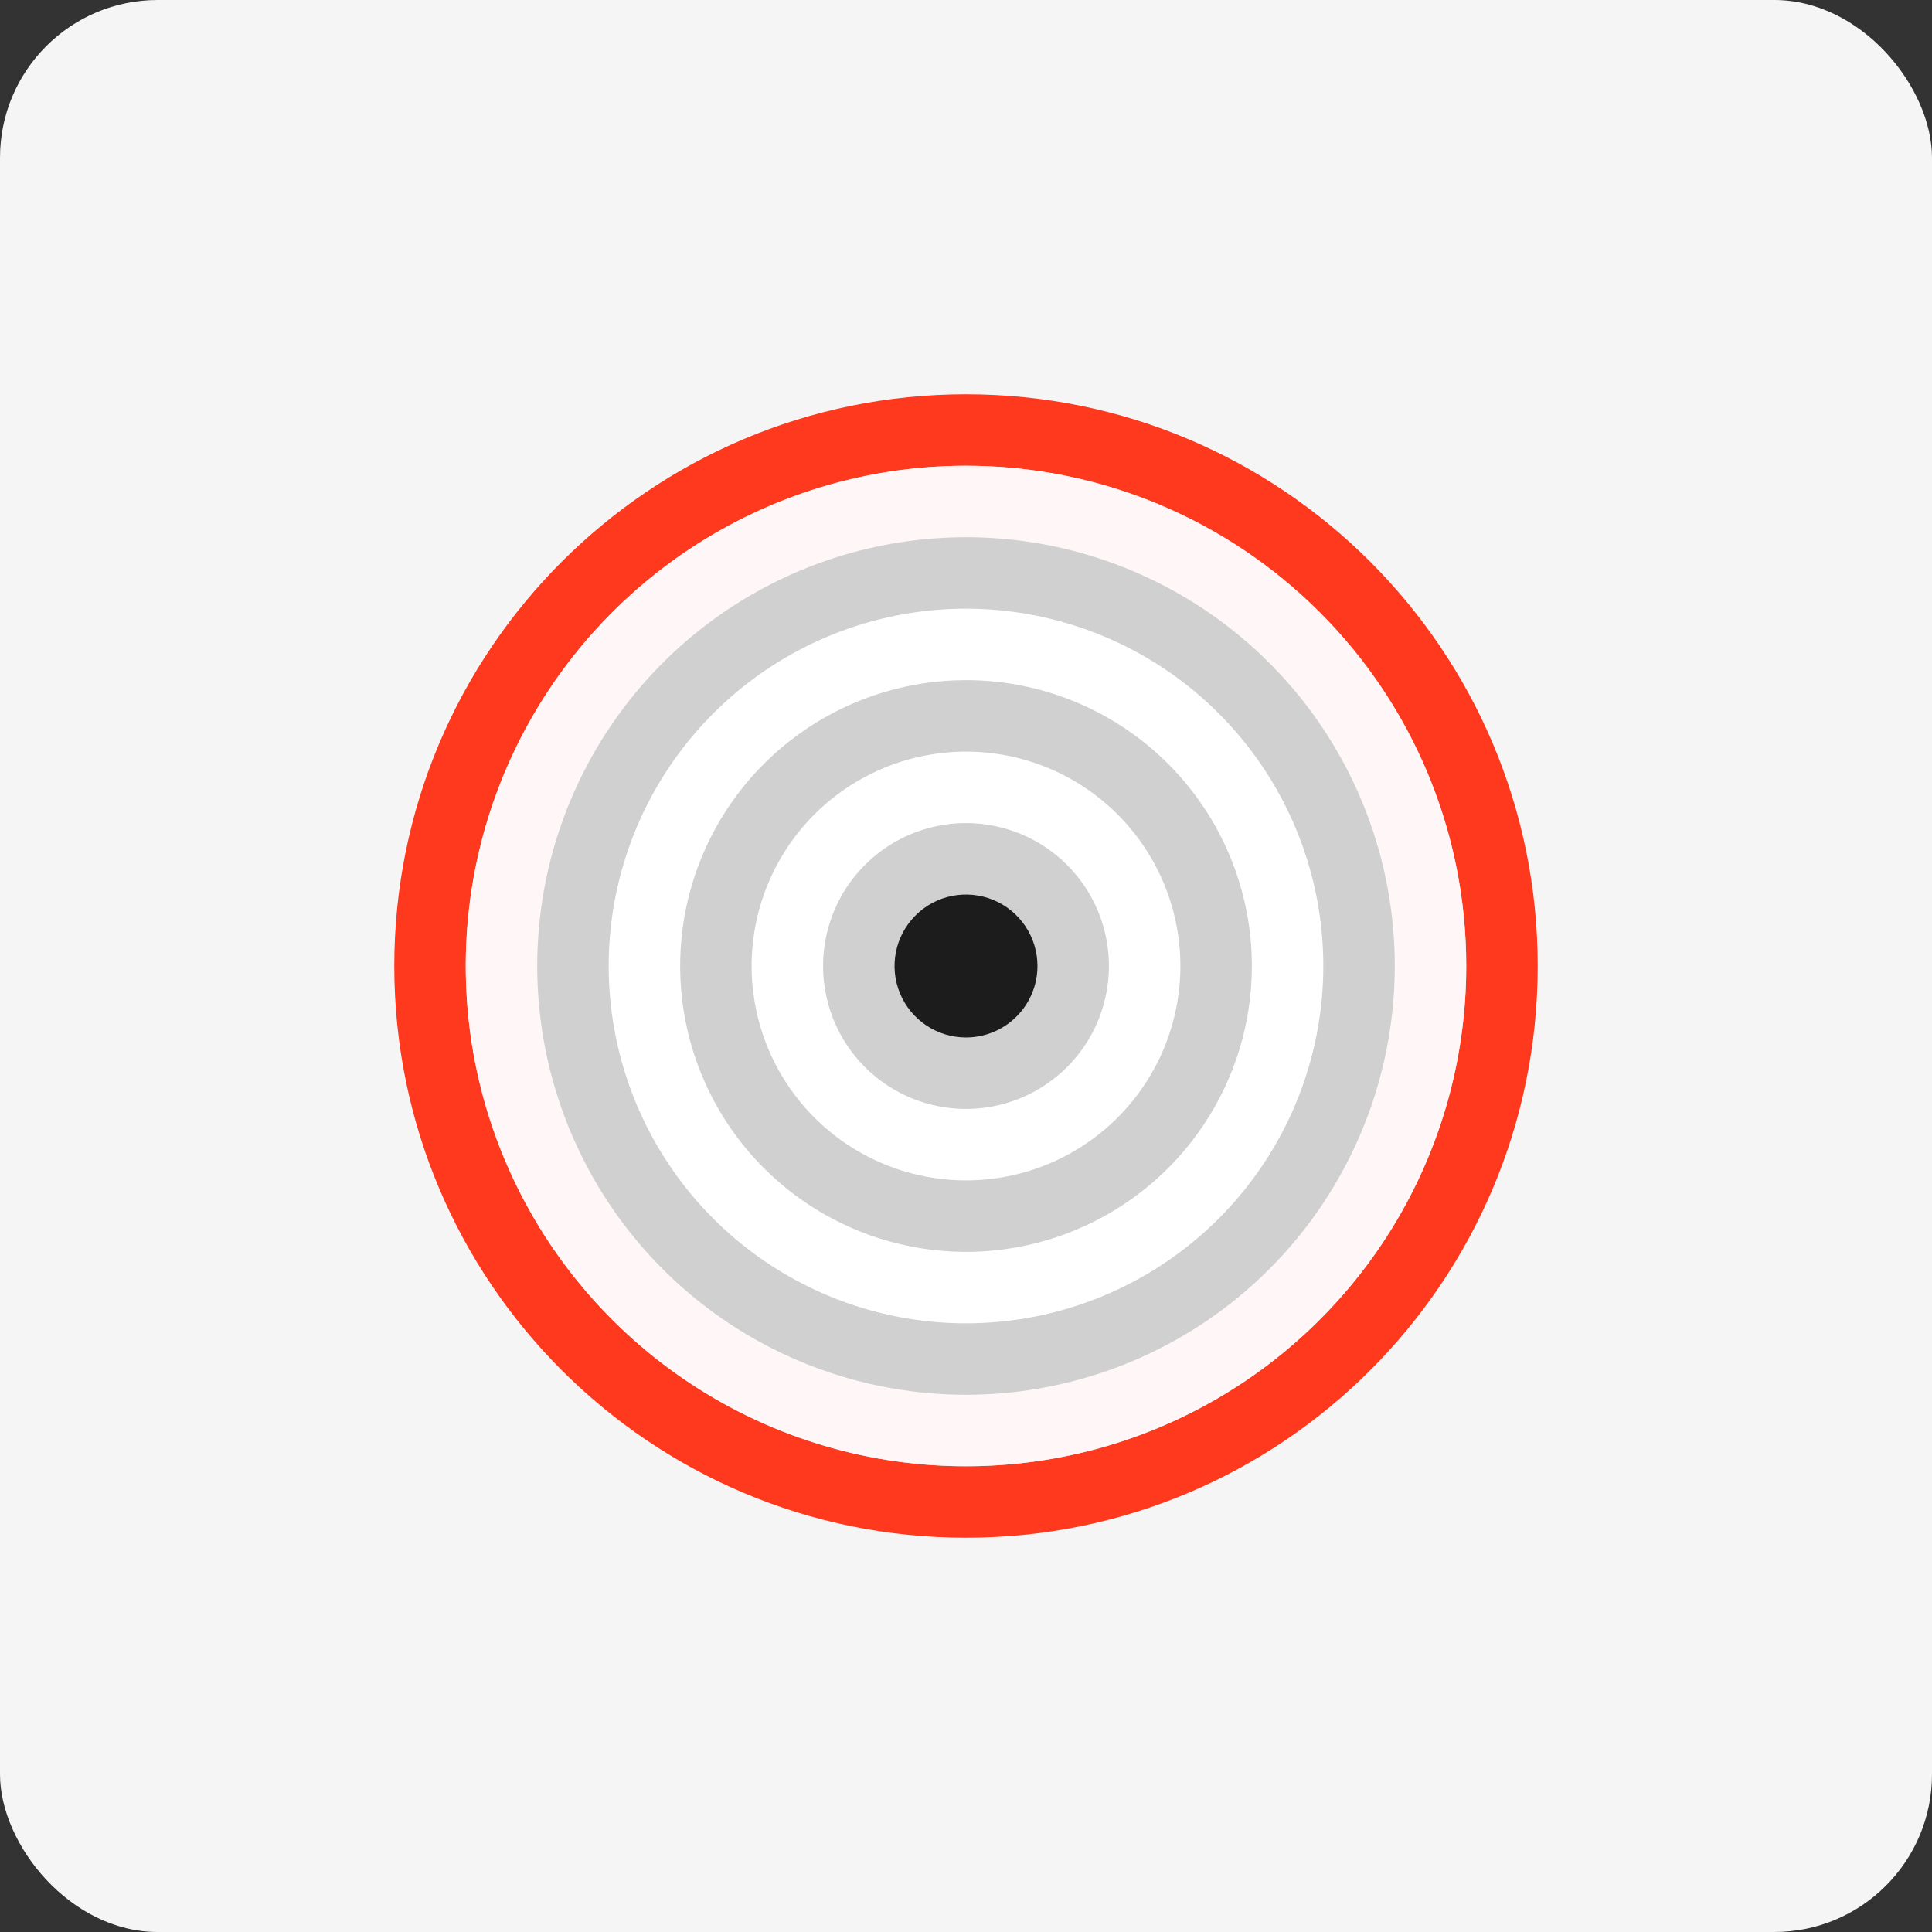 <svg xmlns="http://www.w3.org/2000/svg" width="98" height="98" viewBox="0 0 98 98" fill="none"><rect x="0" y="0" width="98" height="98" fill="#333333" stroke="none"/><rect width="98" height="98" rx="8" fill="#F5F5F5"></rect><g clip-path="url(#clip0_289_172)"><path d="M49 78C65.016 78 78 65.016 78 49C78 32.984 65.016 20 49 20C32.984 20 20 32.984 20 49C20 65.016 32.984 78 49 78Z" fill="#FF391E"></path><path d="M49 74.375C63.014 74.375 74.375 63.014 74.375 49C74.375 34.986 63.014 23.625 49 23.625C34.986 23.625 23.625 34.986 23.625 49C23.625 63.014 34.986 74.375 49 74.375Z" fill="#D1D0D0"></path><path d="M49 67.125C45.415 67.125 41.911 66.062 38.93 64.07C35.95 62.079 33.627 59.248 32.255 55.936C30.883 52.624 30.524 48.98 31.223 45.464C31.923 41.948 33.649 38.718 36.184 36.184C38.718 33.649 41.948 31.923 45.464 31.223C48.98 30.524 52.624 30.883 55.936 32.255C59.248 33.627 62.079 35.95 64.07 38.93C66.062 41.911 67.125 45.415 67.125 49C67.125 53.807 65.215 58.417 61.816 61.816C58.417 65.215 53.807 67.125 49 67.125ZM49 34.5C46.132 34.5 43.329 35.35 40.944 36.944C38.56 38.537 36.701 40.802 35.604 43.451C34.506 46.101 34.219 49.016 34.779 51.829C35.338 54.642 36.719 57.225 38.747 59.253C40.775 61.281 43.358 62.662 46.171 63.221C48.984 63.781 51.899 63.494 54.549 62.396C57.198 61.299 59.463 59.44 61.056 57.056C62.65 54.671 63.5 51.868 63.5 49C63.5 45.154 61.972 41.466 59.253 38.747C56.534 36.028 52.846 34.5 49 34.5Z" fill="white"></path><path d="M49 59.875C46.849 59.875 44.747 59.237 42.958 58.042C41.17 56.847 39.776 55.149 38.953 53.162C38.13 51.175 37.914 48.988 38.334 46.878C38.754 44.769 39.789 42.831 41.31 41.31C42.831 39.789 44.769 38.754 46.878 38.334C48.988 37.914 51.175 38.13 53.162 38.953C55.149 39.776 56.847 41.17 58.042 42.958C59.237 44.747 59.875 46.849 59.875 49C59.875 51.884 58.729 54.65 56.69 56.69C54.65 58.729 51.884 59.875 49 59.875ZM49 41.75C47.566 41.75 46.164 42.175 44.972 42.972C43.78 43.769 42.851 44.901 42.302 46.225C41.753 47.55 41.61 49.008 41.889 50.414C42.169 51.821 42.859 53.113 43.873 54.127C44.887 55.141 46.179 55.831 47.586 56.111C48.992 56.39 50.45 56.247 51.775 55.698C53.099 55.149 54.231 54.22 55.028 53.028C55.825 51.836 56.25 50.434 56.25 49C56.25 47.077 55.486 45.233 54.127 43.873C52.767 42.514 50.923 41.75 49 41.75Z" fill="white"></path><path d="M49 52.625C48.283 52.625 47.582 52.412 46.986 52.014C46.39 51.616 45.925 51.05 45.651 50.387C45.377 49.725 45.305 48.996 45.445 48.293C45.584 47.59 45.93 46.944 46.437 46.437C46.944 45.93 47.59 45.584 48.293 45.445C48.996 45.305 49.725 45.377 50.387 45.651C51.05 45.925 51.616 46.39 52.014 46.986C52.412 47.582 52.625 48.283 52.625 49C52.625 49.961 52.243 50.883 51.563 51.563C50.883 52.243 49.961 52.625 49 52.625Z" fill="#1C1C1C"></path><path d="M49 23.625C43.981 23.625 39.075 25.113 34.902 27.901C30.73 30.69 27.477 34.653 25.557 39.289C23.636 43.926 23.134 49.028 24.113 53.95C25.092 58.873 27.508 63.394 31.057 66.943C34.606 70.492 39.127 72.908 44.05 73.887C48.972 74.867 54.074 74.364 58.711 72.443C63.347 70.523 67.31 67.27 70.099 63.098C72.887 58.925 74.375 54.019 74.375 49C74.375 42.27 71.702 35.816 66.943 31.057C62.184 26.298 55.73 23.625 49 23.625ZM49 70.75C44.698 70.75 40.493 69.474 36.916 67.085C33.34 64.695 30.552 61.298 28.906 57.323C27.259 53.349 26.829 48.976 27.668 44.757C28.507 40.538 30.579 36.662 33.62 33.62C36.662 30.579 40.538 28.507 44.757 27.668C48.976 26.829 53.349 27.259 57.323 28.906C61.298 30.552 64.695 33.34 67.085 36.916C69.474 40.493 70.75 44.698 70.75 49C70.75 54.769 68.459 60.301 64.38 64.38C60.301 68.459 54.769 70.75 49 70.75Z" fill="#FFF7F7"></path></g><defs><clipPath id="clip0_289_172"><rect width="58" height="58" fill="white" transform="translate(20 20)"></rect></clipPath></defs></svg>